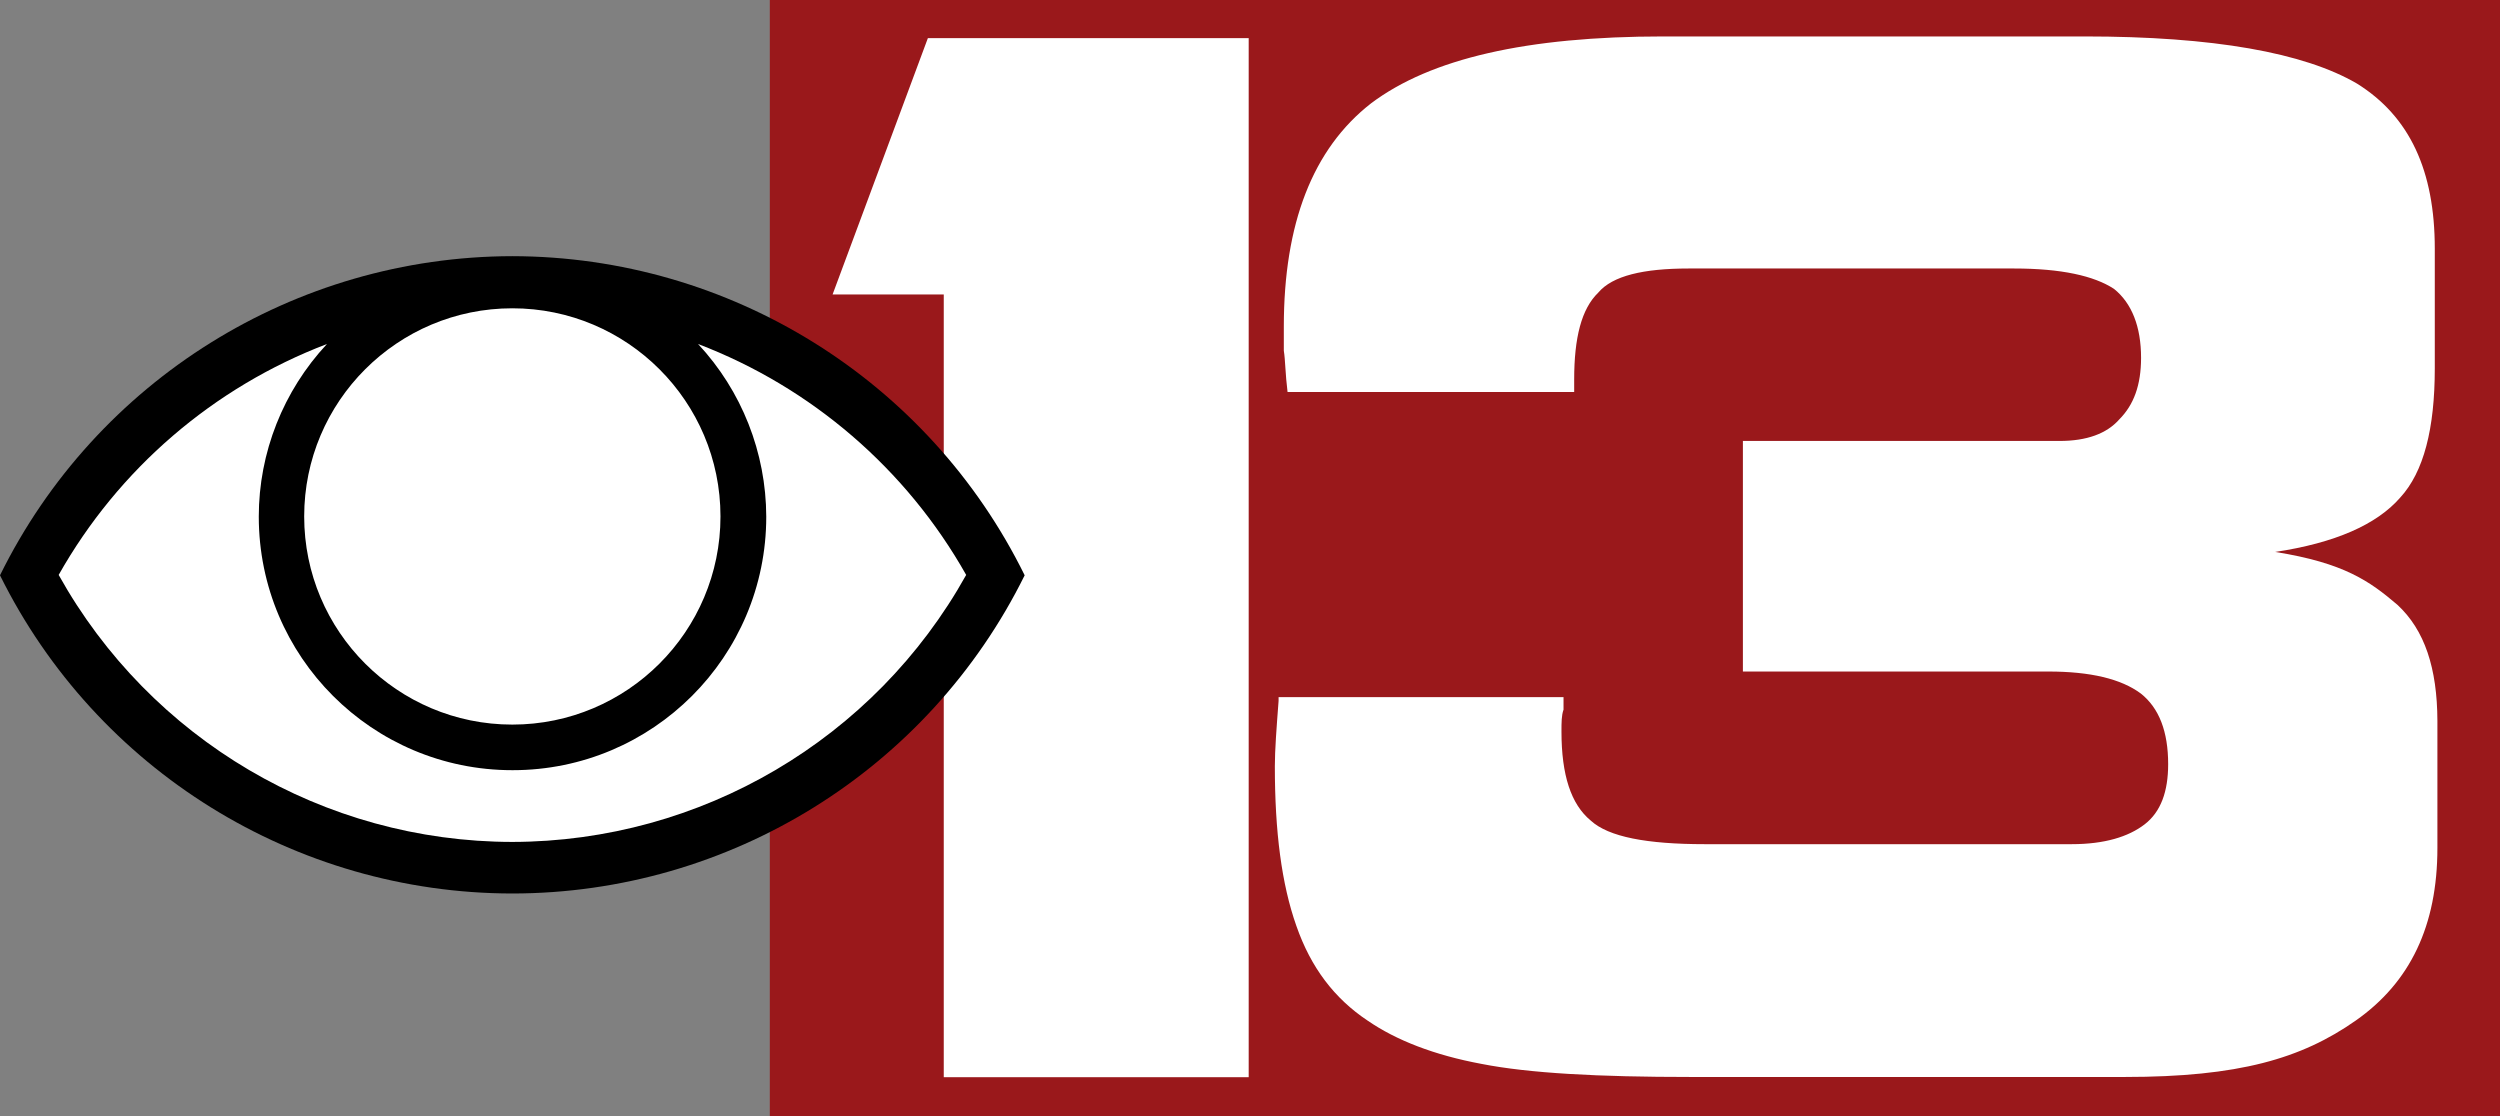 <?xml version="1.0" encoding="utf-8"?>
<!-- Generator: Adobe Illustrator 25.4.1, SVG Export Plug-In . SVG Version: 6.00 Build 0)  -->
<svg version="1.1" id="Layer_1" xmlns="http://www.w3.org/2000/svg" xmlns:xlink="http://www.w3.org/1999/xlink" x="0px" y="0px"
	 viewBox="0 0 1338 597.5" style="enable-background:new 0 0 1338 597.5;" xml:space="preserve">
<rect x="0" y="0" width="1338" height="597.5" fill="#808080" stroke="none"/>
<style type="text/css">
	.st0{fill-rule:evenodd;clip-rule:evenodd;fill:#9A181B;}
	.st1{fill-rule:evenodd;clip-rule:evenodd;fill:#FFFFFF;}
	.st2{fill:#FFFFFF;}
</style>
<g>
	<path id="rect24-0" class="st0" d="M412,0h926v597.5H412V0z"/>
	<polygon class="st1" points="445.6,157.6 505.1,157.6 505.1,576.5 668.3,576.5 668.3,20.4 496.6,20.4 	"/>
	<path class="st1" d="M1283.1,323.7c-14.8-12.6-28.4-22.4-65.4-28.3c31.9-4.8,54.3-14.6,66.9-29.1c12.6-13.7,18.5-36.9,18.5-69.1
		v-64.1c0-41.7-13.4-70.8-41.7-88.4c-28.3-16.5-76.7-25.2-145.8-25.2H890.3c-73.1,0-124.6,11.8-156.5,35.8
		c-31.3,24.4-46.7,64.4-46.7,119.5v12.9c0.8,4.8,0.8,12.6,2,22.1h153.4v-6.7c0-22.4,3.9-37.8,12.9-46.5c7.6-9,24.1-12.9,48.4-12.9
		h174.1c25.2,0,42.8,3.9,53.5,10.9c9.5,7.6,14.5,20.2,14.5,36.9c0,14.6-3.9,25.2-11.7,33c-6.7,7.6-17.4,11.5-31.9,11.5H932.8v123.4
		h163.5c22.4,0,38.9,3.9,49.5,11.8c9.8,7.8,14.6,20.4,14.6,37.8c0,14.6-3.9,25.5-12.6,32.2c-8.7,6.7-21.6,10.6-38.9,10.6H912.4
		c-31.1,0-51.5-3.9-61-12.6c-10.6-8.7-15.7-24.4-15.7-47.6c0-5,0-8.7,1.1-11.8v-6.7H684.3v2c-1.1,14.6-2,26.3-2,35
		c0,35,3.6,63,11.5,85.4c7.8,22.4,20.4,38.9,38.1,50.7c15.4,10.6,35.8,18.5,61,23.2c25.5,5,62.4,7,112,7h232.3
		c61,0,94.5-9.8,123.6-30.2c29.1-20.4,43.7-50.7,43.7-92.4v-68C1304.4,357.6,1297.7,337.2,1283.1,323.7z"/>
	<g>
		<path d="M274.2,137.1C157.8,137.3,51.5,203.5,0,307.9c51.6,104.2,157.9,170.2,274.2,170.3c116.3-0.1,222.6-66,274.2-170.3
			C497,203.5,390.7,137.3,274.2,137.1z"/>
		<path class="st2" d="M517.1,307.7C468,395.8,375.1,450.4,274.2,450.6c-100.9-0.1-193.7-54.8-242.8-142.9
			C63.4,251,114.2,207.3,175,184.1c-23.4,25.1-36.5,58.1-36.5,92.4c0,75,60.8,135.7,135.7,135.7h0.1h0.1
			c74.9,0,135.7-60.7,135.7-135.7c-0.1-34.3-13.1-67.3-36.5-92.4C434.3,207.3,485.1,251,517.1,307.7z M274.2,165
			c-61.5,0-111.4,49.9-111.4,111.4s49.9,111.4,111.4,111.4s111.4-49.9,111.4-111.4S335.7,165,274.2,165z"/>
	</g>
</g>
</svg>
